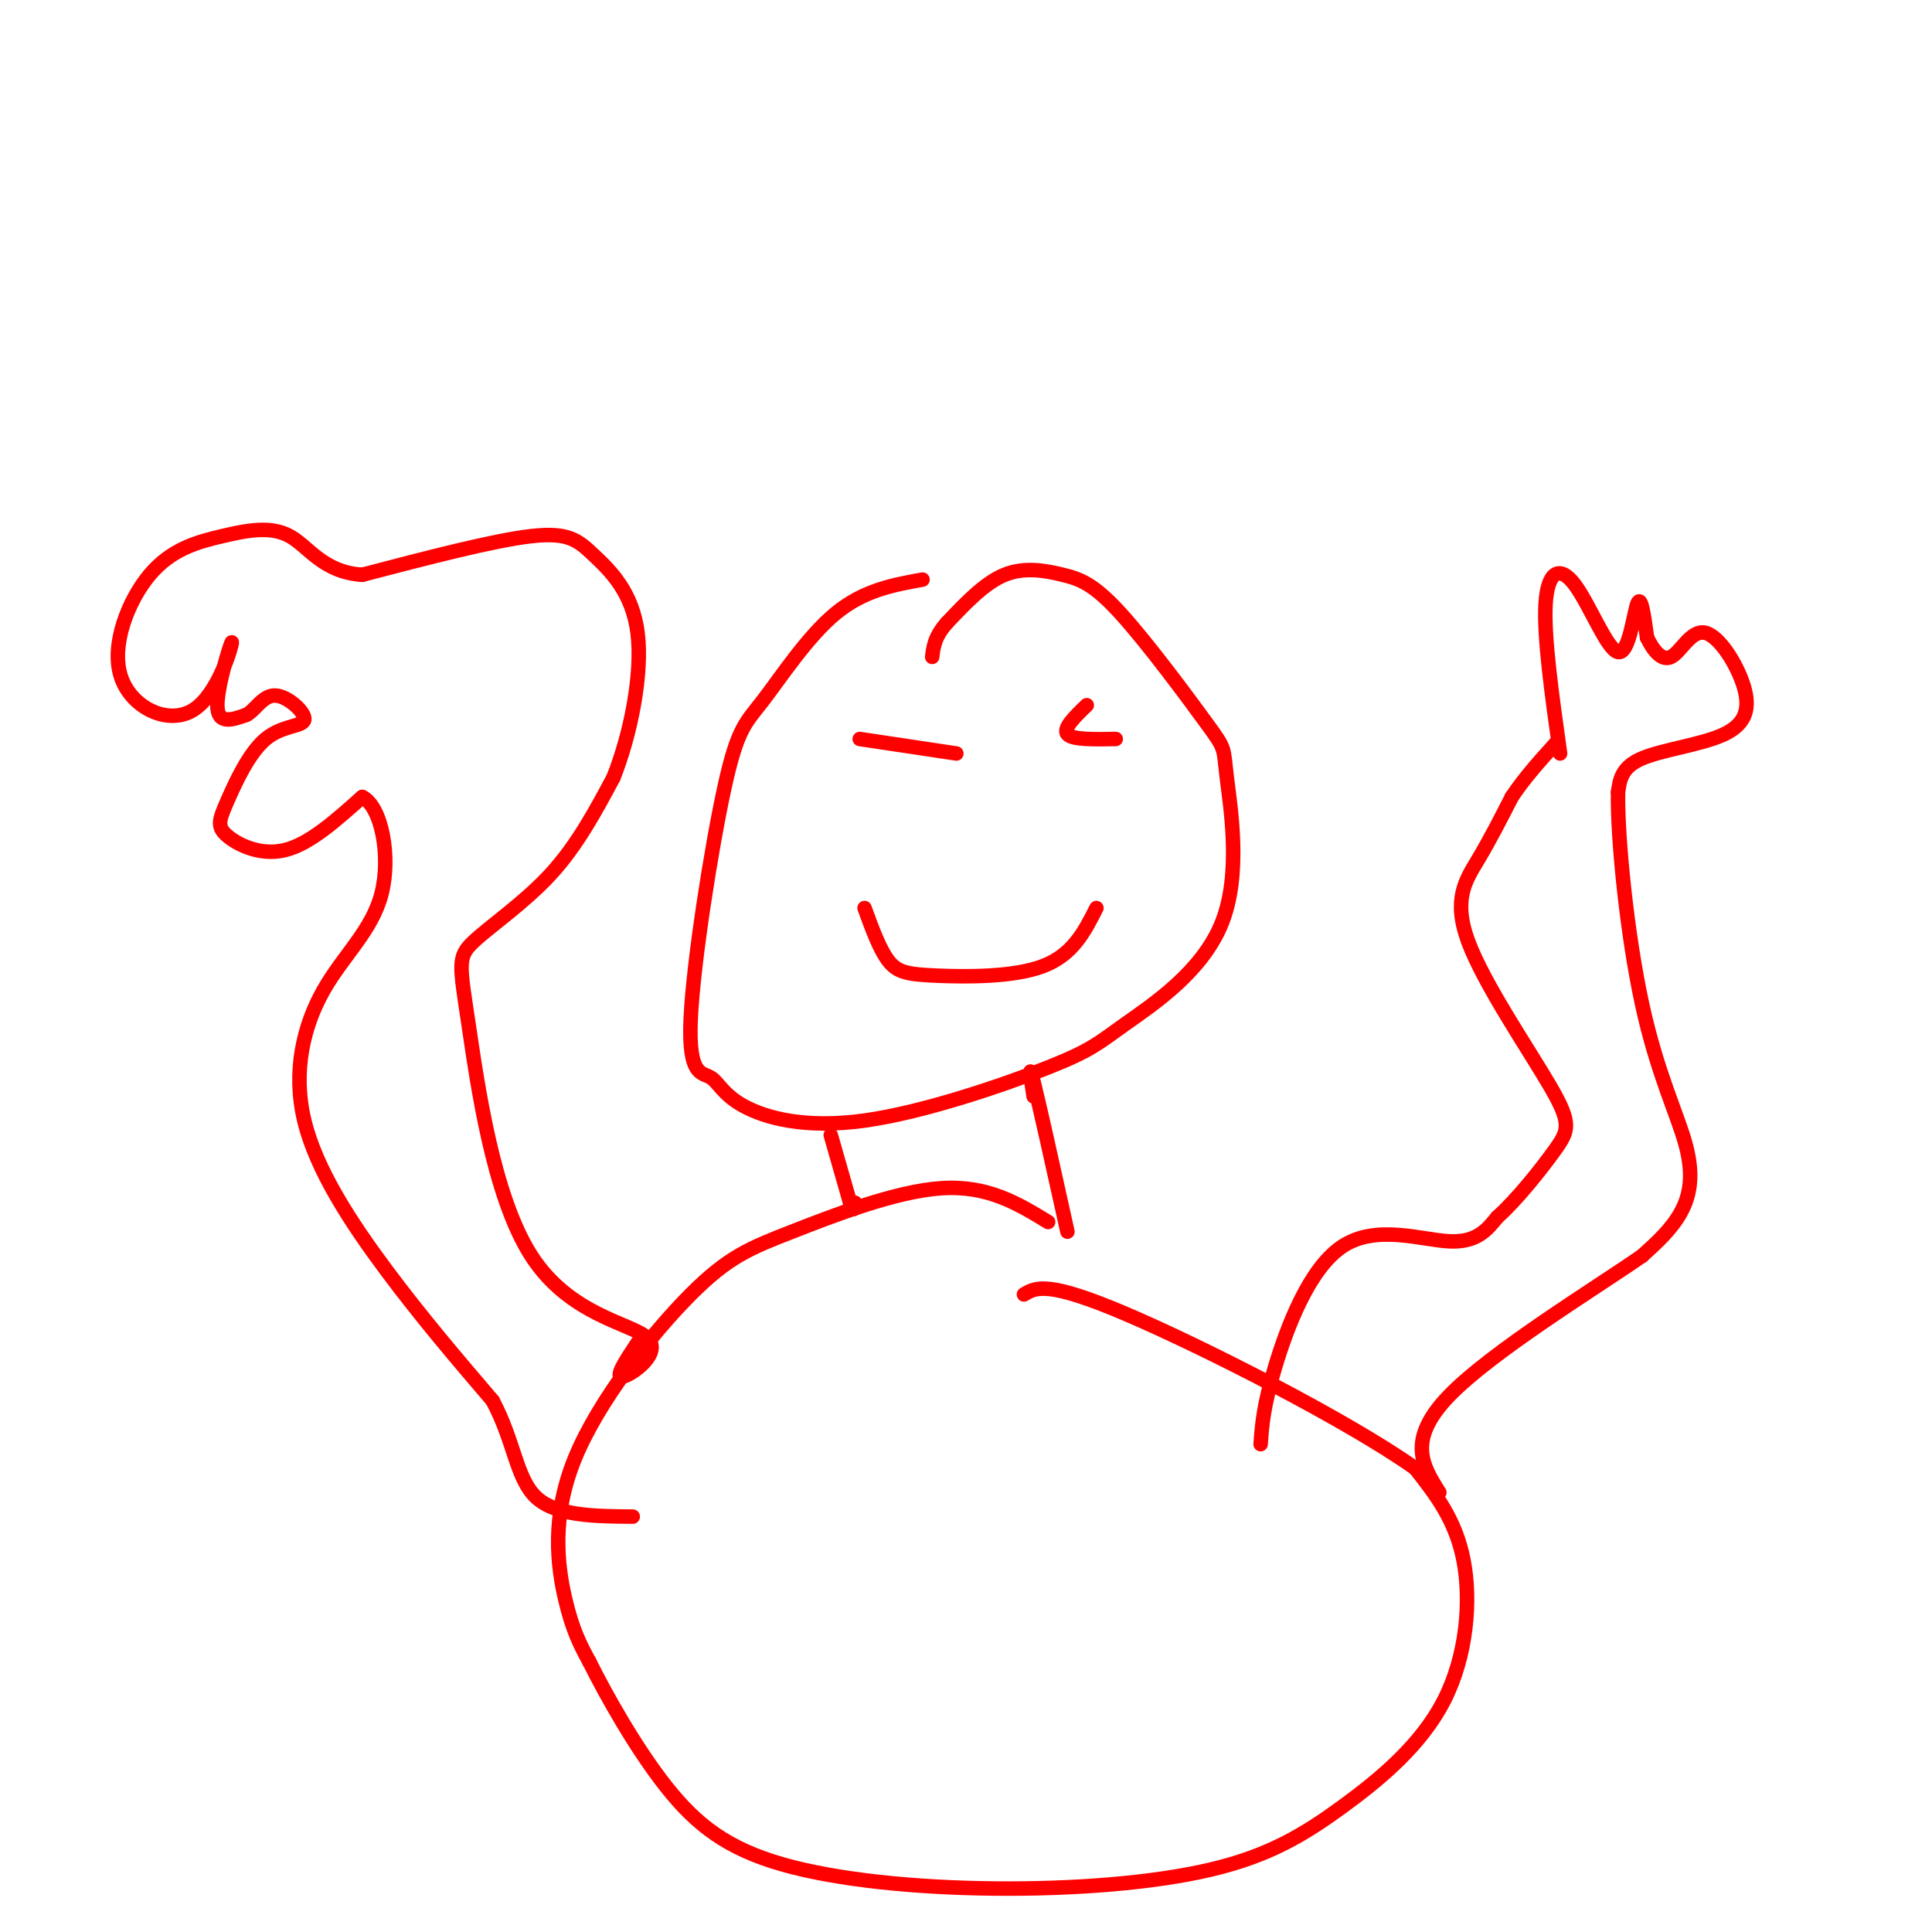 <svg viewBox='0 0 400 400' version='1.1' xmlns='http://www.w3.org/2000/svg' xmlns:xlink='http://www.w3.org/1999/xlink'><g fill='none' stroke='#ff0000' stroke-width='3' stroke-linecap='round' stroke-linejoin='round'><path d='M191,120c-6.088,1.100 -12.175,2.199 -18,7c-5.825,4.801 -11.386,13.303 -15,18c-3.614,4.697 -5.281,5.587 -8,18c-2.719,12.413 -6.489,36.348 -7,48c-0.511,11.652 2.237,11.022 4,12c1.763,0.978 2.539,3.564 7,6c4.461,2.436 12.606,4.721 25,3c12.394,-1.721 29.038,-7.450 38,-11c8.962,-3.550 10.242,-4.922 16,-9c5.758,-4.078 15.995,-10.864 20,-21c4.005,-10.136 1.777,-23.623 1,-30c-0.777,-6.377 -0.103,-5.642 -4,-11c-3.897,-5.358 -12.364,-16.807 -18,-23c-5.636,-6.193 -8.440,-7.129 -12,-8c-3.560,-0.871 -7.874,-1.677 -12,0c-4.126,1.677 -8.063,5.839 -12,10'/><path d='M196,129c-2.500,2.833 -2.750,4.917 -3,7'/><path d='M178,153c0.000,0.000 20.000,3.000 20,3'/><path d='M225,146c-2.500,2.417 -5.000,4.833 -4,6c1.000,1.167 5.500,1.083 10,1'/><path d='M179,188c1.571,4.321 3.143,8.643 5,11c1.857,2.357 4.000,2.750 10,3c6.000,0.250 15.857,0.357 22,-2c6.143,-2.357 8.571,-7.179 11,-12'/><path d='M172,235c0.000,0.000 4.000,14.000 4,14'/><path d='M176,249c0.833,2.333 0.917,1.167 1,0'/><path d='M217,253c-6.236,-3.803 -12.473,-7.606 -22,-7c-9.527,0.606 -22.346,5.621 -31,9c-8.654,3.379 -13.144,5.122 -21,13c-7.856,7.878 -19.076,21.890 -24,34c-4.924,12.110 -3.550,22.317 -2,29c1.550,6.683 3.275,9.841 5,13'/><path d='M122,344c3.486,7.017 9.700,18.061 16,26c6.300,7.939 12.685,12.774 24,16c11.315,3.226 27.561,4.842 44,5c16.439,0.158 33.071,-1.143 45,-4c11.929,-2.857 19.156,-7.271 27,-13c7.844,-5.729 16.304,-12.773 21,-22c4.696,-9.227 5.627,-20.636 4,-29c-1.627,-8.364 -5.814,-13.682 -10,-19'/><path d='M293,304c-13.956,-9.889 -43.844,-25.111 -60,-32c-16.156,-6.889 -18.578,-5.444 -21,-4'/><path d='M214,227c-0.583,-3.833 -1.167,-7.667 0,-3c1.167,4.667 4.083,17.833 7,31'/><path d='M261,299c0.280,-3.935 0.560,-7.869 3,-16c2.440,-8.131 7.042,-20.458 14,-25c6.958,-4.542 16.274,-1.298 22,-1c5.726,0.298 7.863,-2.351 10,-5'/><path d='M310,252c4.047,-3.581 9.165,-10.034 12,-14c2.835,-3.966 3.389,-5.444 -1,-13c-4.389,-7.556 -13.720,-21.188 -17,-30c-3.280,-8.812 -0.509,-12.803 2,-17c2.509,-4.197 4.754,-8.598 7,-13'/><path d='M313,165c2.667,-4.000 5.833,-7.500 9,-11'/><path d='M323,156c-1.703,-12.134 -3.407,-24.268 -3,-31c0.407,-6.732 2.923,-8.062 6,-4c3.077,4.062 6.713,13.517 9,14c2.287,0.483 3.225,-8.005 4,-10c0.775,-1.995 1.388,2.502 2,7'/><path d='M341,132c1.146,2.432 3.012,5.011 5,4c1.988,-1.011 4.099,-5.614 7,-5c2.901,0.614 6.592,6.443 8,11c1.408,4.557 0.533,7.842 -4,10c-4.533,2.158 -12.724,3.188 -17,5c-4.276,1.812 -4.638,4.406 -5,7'/><path d='M335,164c-0.177,9.485 1.880,29.697 5,44c3.120,14.303 7.301,22.697 9,29c1.699,6.303 0.914,10.515 -1,14c-1.914,3.485 -4.957,6.242 -8,9'/><path d='M340,260c-10.044,6.956 -31.156,19.844 -40,29c-8.844,9.156 -5.422,14.578 -2,20'/><path d='M132,278c-2.462,3.708 -4.925,7.415 -3,7c1.925,-0.415 8.236,-4.954 5,-8c-3.236,-3.046 -16.019,-4.601 -24,-17c-7.981,-12.399 -11.160,-35.643 -13,-48c-1.840,-12.357 -2.342,-13.827 1,-17c3.342,-3.173 10.526,-8.049 16,-14c5.474,-5.951 9.237,-12.975 13,-20'/><path d='M127,161c3.593,-9.008 6.077,-21.528 5,-30c-1.077,-8.472 -5.713,-12.896 -9,-16c-3.287,-3.104 -5.225,-4.887 -13,-4c-7.775,0.887 -21.388,4.443 -35,8'/><path d='M75,119c-8.165,-0.522 -11.079,-5.828 -15,-8c-3.921,-2.172 -8.849,-1.211 -14,0c-5.151,1.211 -10.524,2.673 -15,8c-4.476,5.327 -8.056,14.519 -6,21c2.056,6.481 9.747,10.253 15,7c5.253,-3.253 8.068,-13.530 8,-14c-0.068,-0.470 -3.019,8.866 -3,13c0.019,4.134 3.010,3.067 6,2'/><path d='M51,148c1.825,-0.885 3.388,-4.098 6,-4c2.612,0.098 6.274,3.506 6,5c-0.274,1.494 -4.482,1.074 -8,4c-3.518,2.926 -6.345,9.197 -8,13c-1.655,3.803 -2.138,5.139 0,7c2.138,1.861 6.897,4.246 12,3c5.103,-1.246 10.552,-6.123 16,-11'/><path d='M75,165c3.991,1.944 5.967,12.303 4,20c-1.967,7.697 -7.878,12.733 -12,20c-4.122,7.267 -6.456,16.764 -4,27c2.456,10.236 9.702,21.210 17,31c7.298,9.790 14.649,18.395 22,27'/><path d='M102,290c4.533,8.467 4.867,16.133 9,20c4.133,3.867 12.067,3.933 20,4'/></g>
</svg>